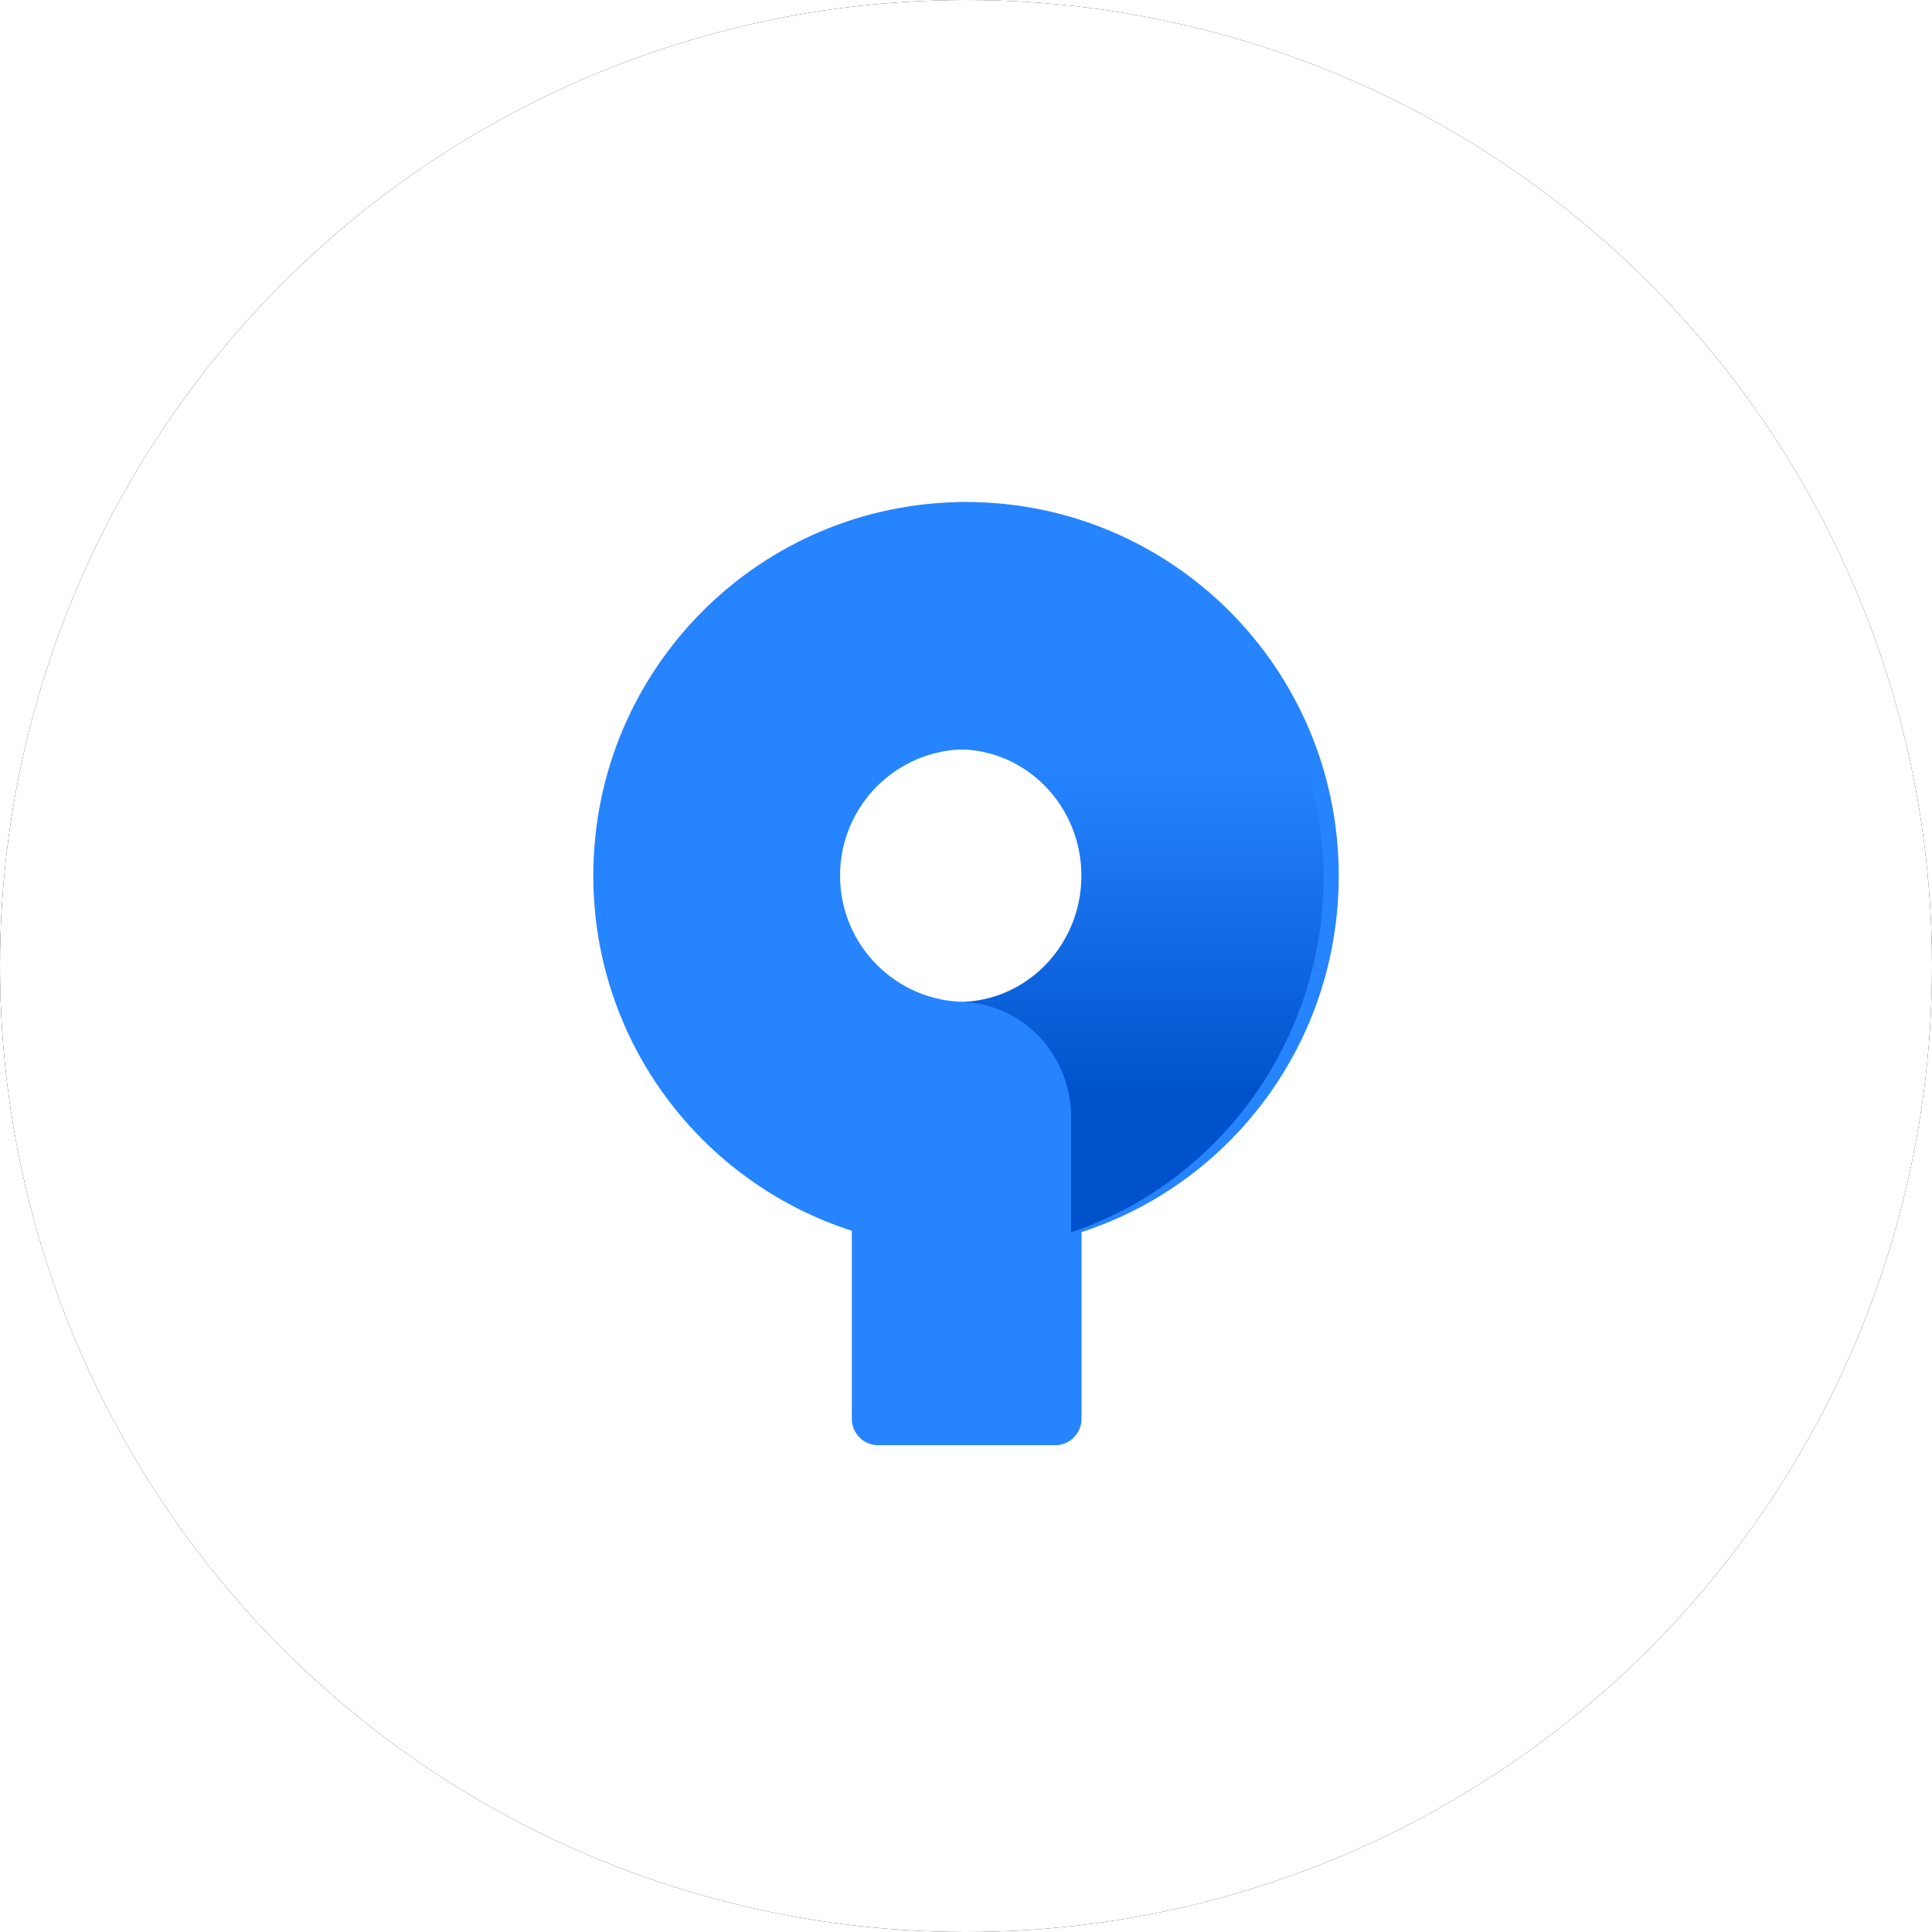 <svg xmlns="http://www.w3.org/2000/svg" xmlns:xlink="http://www.w3.org/1999/xlink" version="1.1" viewBox="70 70 52 52">
    <title>FC5043EF-38E8-4810-AD93-2C70C6346D1D</title>
    <defs>
        <circle id="path-1" cx="26" cy="26" r="26"/>
        <filter x="-201.9%" y="-201.9%" width="503.8%" height="503.8%" filterUnits="objectBoundingBox" id="filter-2">
            <feOffset dx="0" dy="0" in="SourceAlpha" result="shadowOffsetOuter1"/>
            <feGaussianBlur stdDeviation="35" in="shadowOffsetOuter1" result="shadowBlurOuter1"/>
            <feColorMatrix values="0 0 0 0 0.24   0 0 0 0 0.24   0 0 0 0 0.24  0 0 0 0.1 0" type="matrix" in="shadowBlurOuter1"/>
        </filter>
        <linearGradient x1="49.917%" y1="90.706%" x2="49.917%" y2="36.26%" id="linearGradient-3">
            <stop stop-color="#0052CC" offset="17.6%"/>
            <stop stop-color="#2684FF" offset="100%"/>
        </linearGradient>
    </defs>
    <g id="Final" stroke="none" stroke-width="1" fill="none" fill-rule="evenodd">
        <g id="Atlassian" transform="translate(-757, -2635)">
            <g id="Group-20-Copy" transform="translate(827, 2705)">
                <g id="Oval-Copy-4">
                    <use fill="black" fill-opacity="1" filter="url(#filter-2)" xlink:href="#path-1"/>
                    <use fill="#FFFFFF" fill-rule="evenodd" xlink:href="#path-1"/>
                </g>
                <g id="Group-18" transform="translate(15.969, 13.512)" fill-rule="nonzero">
                    <path d="M20.063,10.055 C20.063,4.496 15.577,0 10.032,0 C4.486,0 0,4.496 0,10.055 C0,14.516 2.896,18.305 6.958,19.615 L6.958,24.678 C6.958,25.067 7.276,25.386 7.665,25.386 L12.433,25.386 C12.822,25.386 13.14,25.067 13.14,24.678 L13.14,19.65 C17.167,18.34 20.063,14.552 20.063,10.055 Z M10.032,13.454 C8.159,13.454 6.641,11.932 6.641,10.055 C6.641,8.179 8.159,6.656 10.032,6.656 C11.904,6.656 13.422,8.179 13.422,10.055 C13.422,11.932 11.904,13.454 10.032,13.454 Z" id="Shape" fill="#2684FF"/>
                    <path d="M9.827,0 L9.827,6.657 C11.654,6.657 13.137,8.18 13.137,10.057 C13.137,11.934 11.654,13.456 9.827,13.456 C11.516,13.456 12.861,14.837 12.861,16.573 L12.861,19.654 C16.792,18.343 19.654,14.554 19.654,10.092 C19.619,4.497 15.24,0 9.827,0 Z" id="Path" fill="url(#linearGradient-3)"/>
                </g>
            </g>
        </g>
    </g>
</svg>